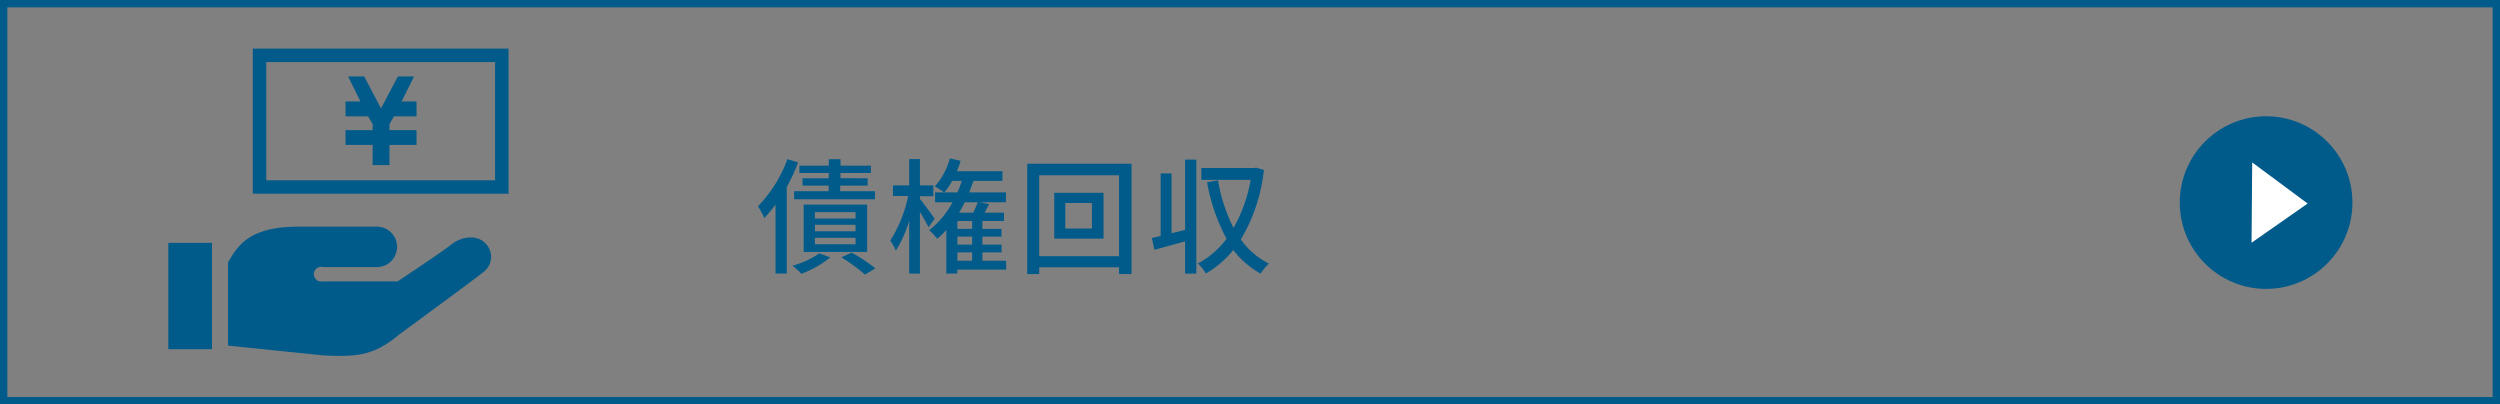 <svg xmlns="http://www.w3.org/2000/svg" viewBox="0 0 340 55"><rect x="0" y="0" width="340" height="55" fill="#808080" stroke="none"/><defs><style>.cls-1{fill:#005b8b;}.cls-2{fill:#fff;}</style></defs><g id="レイヤー_2" data-name="レイヤー 2"><g id="text"><path class="cls-1" d="M339,1V54H1V1H339m1-1H0V55H340V0Z"/><path class="cls-1" d="M108.55,22.09A27.32,27.32,0,0,1,107,25.44V37.2h-1.53V27.83a16.68,16.68,0,0,1-1.53,1.82,12.47,12.47,0,0,0-.85-1.6,18.2,18.2,0,0,0,4-6.41ZM112.92,35A13.7,13.7,0,0,1,109,37.23a9.56,9.56,0,0,0-1.24-1.09,11.84,11.84,0,0,0,3.66-1.68Zm-.2-11.47h-4v-1h4v-.88h1.59v.88h4.13v1h-4.13v.71H118v1h-3.73V26H119V27.1H108V26h4.7v-.76h-3.56v-1h3.56ZM109.3,34.26V27.83h8.63v6.43Zm1.53-4.54h5.52v-.87h-5.52Zm0,1.73h5.52v-.88h-5.52Zm0,1.77h5.52v-.88h-5.52Zm5,1.14a23.17,23.17,0,0,1,3.23,2.14l-1.43.85A22,22,0,0,0,114.42,35Z"/><path class="cls-1" d="M126.28,30.91c-.24-.49-.71-1.34-1.17-2.09v8.39h-1.46V30a15.64,15.64,0,0,1-1.82,4.08,8.06,8.06,0,0,0-.75-1.36,18.21,18.21,0,0,0,2.43-6.06h-2.07V25.21h2.21V21.63h1.46v3.58h1.82v1.47h-1.82v.37c.51.63,1.73,2.28,2,2.69Zm10.56,5.76h-6.66v.53H128.7V31.27a10.67,10.67,0,0,1-1.23,1.2,9.94,9.94,0,0,0-1.1-1.17,12,12,0,0,0,3.18-3.79h-2.38V26.17h1.22a10.9,10.9,0,0,0-1.26-.82,9.4,9.4,0,0,0,2.06-3.81l1.46.34c-.15.48-.32.94-.51,1.4h6.19V24.6h-3.94c-.19.53-.38,1.06-.58,1.57h5v1.34h-3.58l1.3.25c-.2.39-.42.8-.62,1.16h2.63v1.14h-2.94v1.07h2.6v1.05h-2.6v1.09h2.62v1.06h-2.62v1.13h3.23Zm-6.63-10.5a15.41,15.41,0,0,0,.59-1.57h-1.3a9.37,9.37,0,0,1-1.08,1.57Zm2,3.89h-2v1.07h2Zm0,2.12h-2v1.09h2Zm-2,3.28h2V34.33h-2Zm1-7.95c-.24.49-.5.95-.77,1.41h1.92a14.33,14.33,0,0,0,.61-1.41Z"/><path class="cls-1" d="M153.89,22.27v15h-1.7v-.92H141.33v.92H139.7v-15Zm-1.7,12.57v-11H141.33v11Zm-2.11-8.62v6.24h-6.7V26.22Zm-1.58,1.39h-3.62v3.47h3.62Z"/><path class="cls-1" d="M161.17,21.71h1.53v15.5h-1.53V32.83c-1.46.41-3,.82-4.17,1.14l-.35-1.6c.35-.08.76-.17,1.2-.29v-8.5h1.48v8.14l1.84-.45Zm10.72,1.4a23.12,23.12,0,0,1-3.14,9.45,10.34,10.34,0,0,0,3.82,3.29,6.71,6.71,0,0,0-1.12,1.36A11.69,11.69,0,0,1,167.73,34,13.63,13.63,0,0,1,164,37.2a5.3,5.3,0,0,0-1.1-1.36,11.6,11.6,0,0,0,3.91-3.37,25.51,25.51,0,0,1-2.65-7.68l1.49-.27A22.59,22.59,0,0,0,167.76,31a20.27,20.27,0,0,0,2.33-6.54h-6.71V22.85h7.17l.29-.05Z"/><path class="cls-1" d="M61.52,33.15c-1.23,1-7.44,5.12-7.44,5.12H43.87l0,0a1,1,0,1,1,.07-1.95h7.48a2.75,2.75,0,0,0,0-5.49H40.46c-6.84,0-8.26,2.88-9.45,4.85V47l12.81,1.32c4.82.27,7.13,0,10.56-2.9,0,0,10.25-7.49,11.49-8.52A2.57,2.57,0,0,0,66,33.08C64.87,31.9,62.86,32.15,61.52,33.15Z"/><rect class="cls-1" x="22.89" y="33.03" width="5.94" height="14.46"/><polygon class="cls-1" points="50.68 22.45 52.97 22.45 52.97 19.71 56.65 19.71 56.65 19.43 56.65 17.71 56.65 17.7 52.97 17.7 52.97 16.89 53.58 15.82 56.65 15.82 56.65 15.42 56.65 14.2 56.65 13.8 54.62 13.8 56.31 10.4 56.05 10.4 54.37 10.4 54.11 10.4 51.82 14.74 49.53 10.4 49.27 10.4 47.59 10.4 47.34 10.4 49.02 13.8 46.99 13.8 46.99 14.2 46.99 15.42 46.99 15.82 50.06 15.82 50.68 16.89 50.68 17.7 46.99 17.7 46.99 17.71 46.99 19.43 46.99 19.71 50.68 19.71 50.68 22.45"/><path class="cls-1" d="M34.38,6.61V26.35H69.16V6.61ZM67.33,24.52H36.21V8.44H67.33Z"/><circle class="cls-1" cx="308.19" cy="27.55" r="11.74"/><polygon class="cls-2" points="306.27 25.48 306.24 29.62 306.21 33.01 313.84 27.68 306.3 22.09 306.27 25.48"/></g></g></svg>